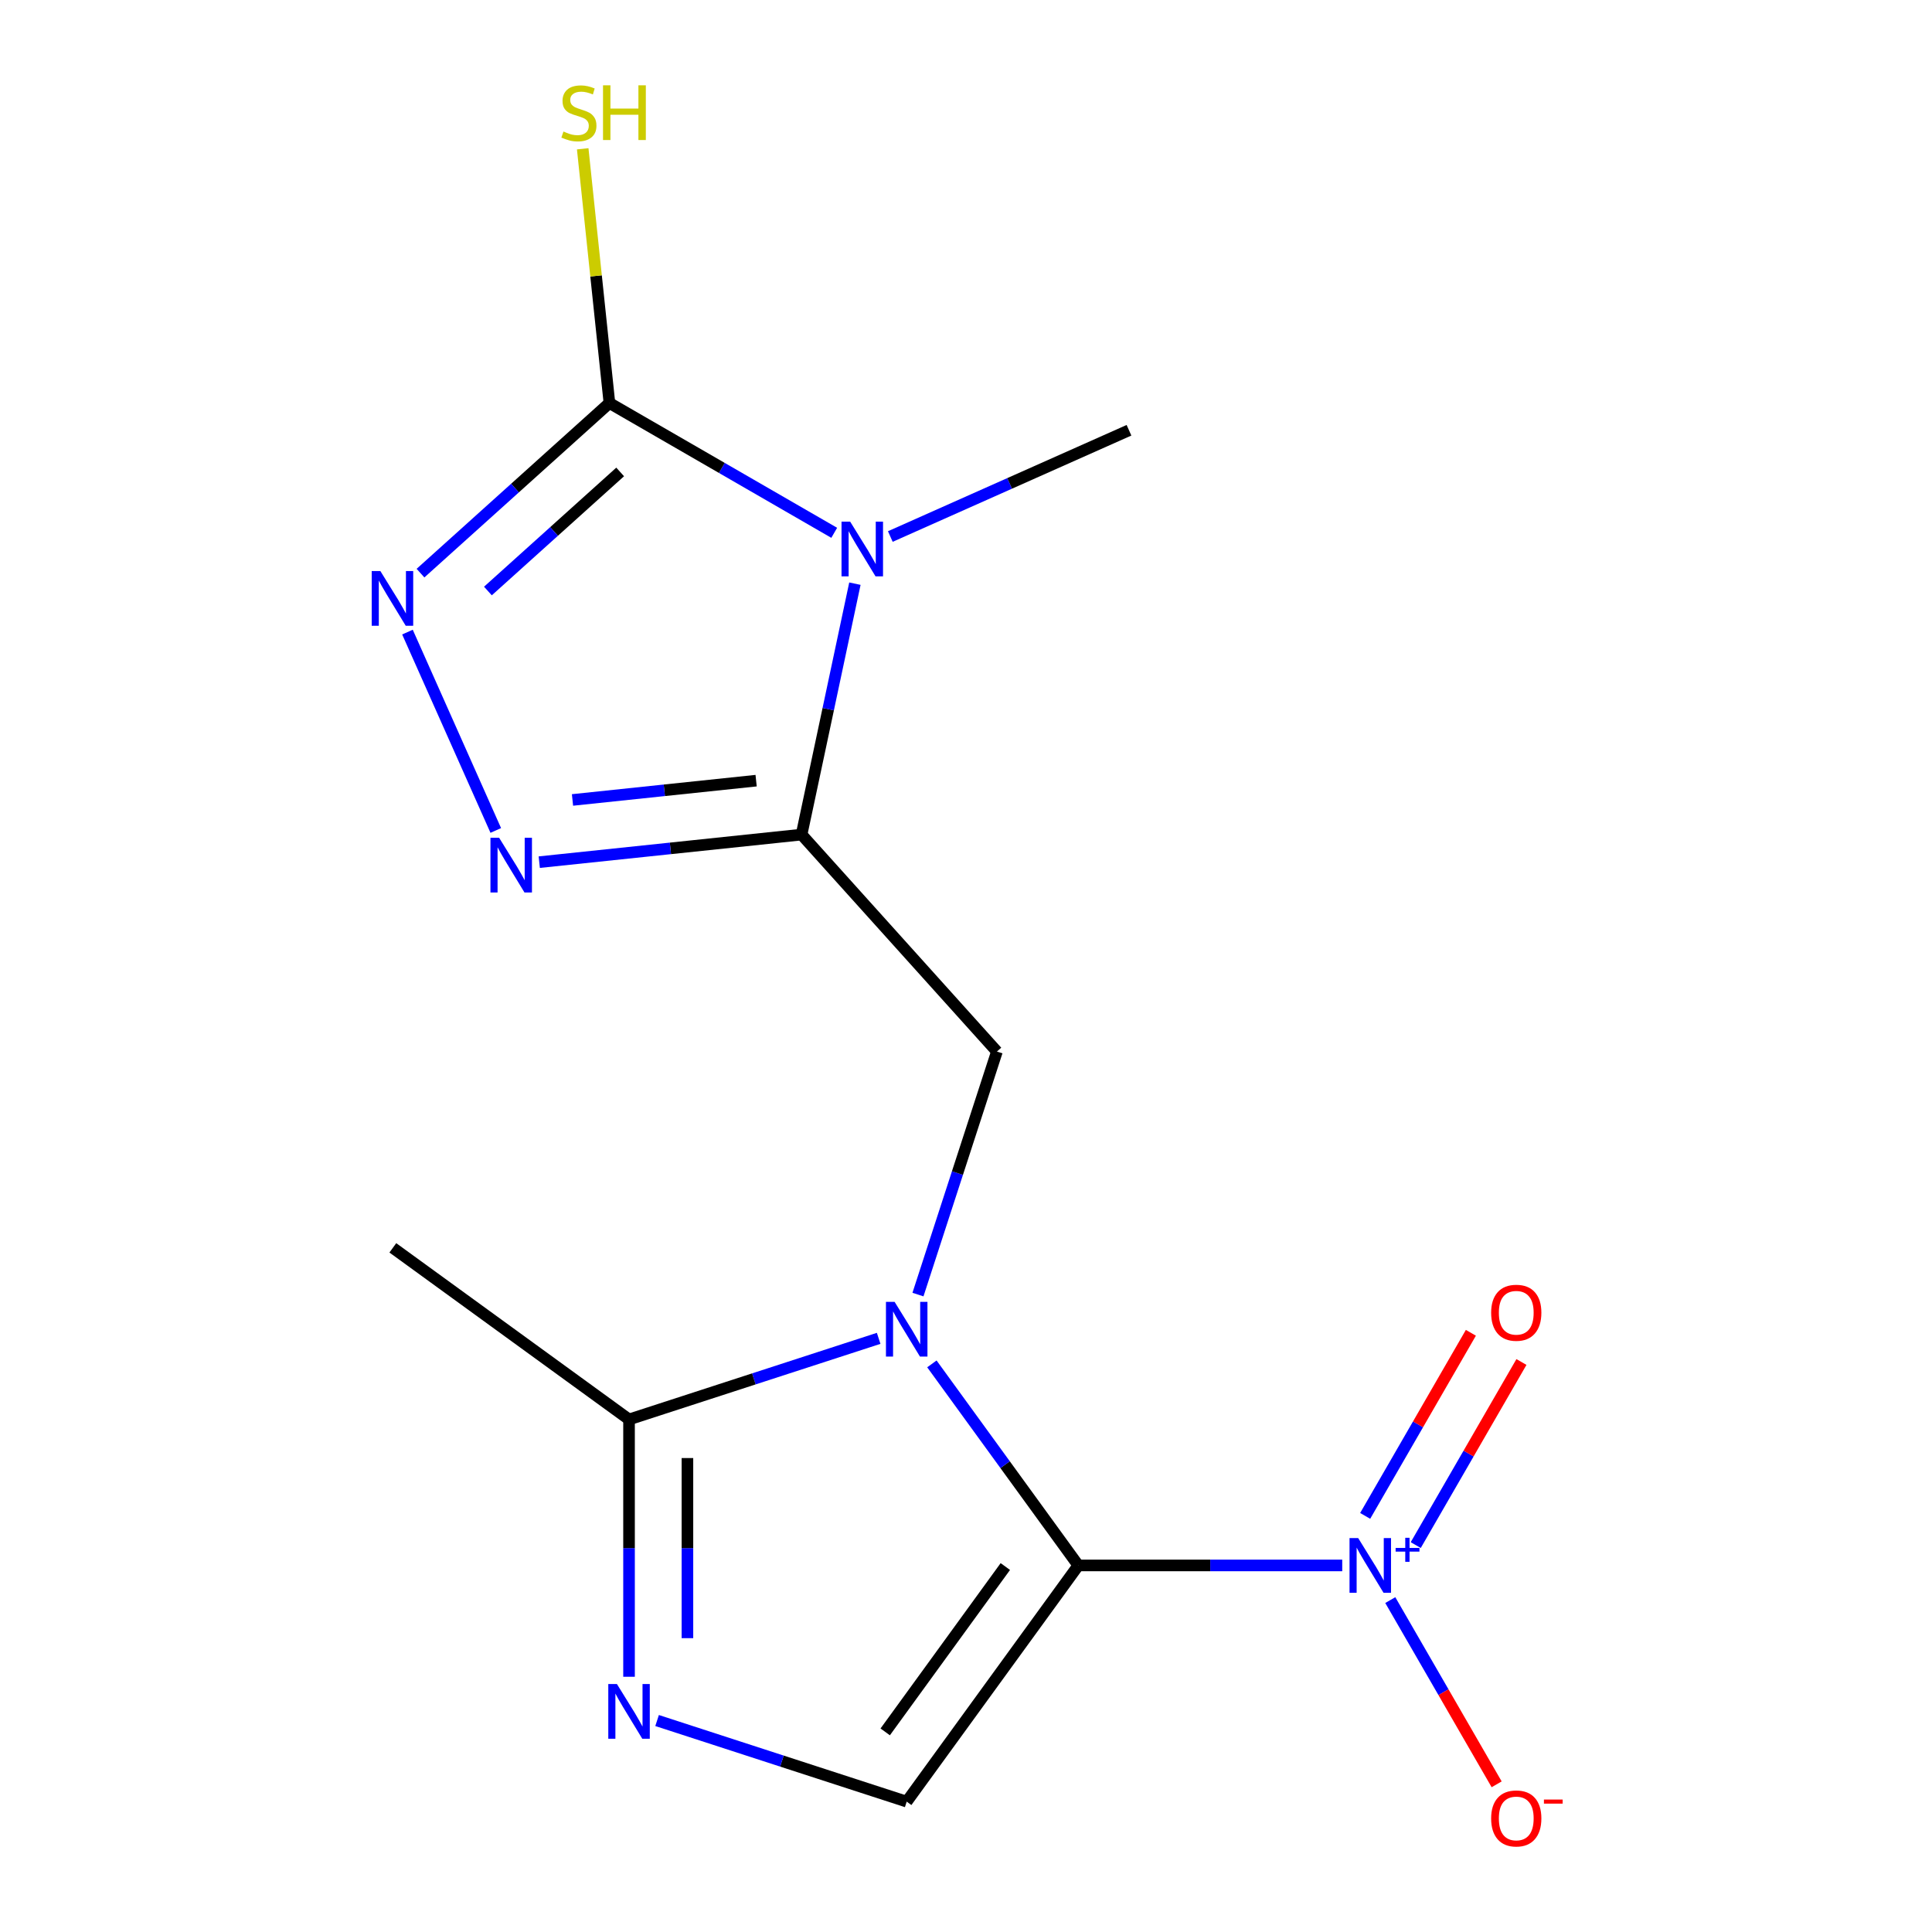 <?xml version='1.0' encoding='iso-8859-1'?>
<svg version='1.1' baseProfile='full'
              xmlns='http://www.w3.org/2000/svg'
                      xmlns:rdkit='http://www.rdkit.org/xml'
                      xmlns:xlink='http://www.w3.org/1999/xlink'
                  xml:space='preserve'
width='1000px' height='1000px' viewBox='0 0 1000 1000'>
<!-- END OF HEADER -->
<rect style='opacity:1.0;fill:#FFFFFF;stroke:none' width='1000' height='1000' x='0' y='0'> </rect>
<path class='bond-0' d='M 558.135,810.266 L 520.239,758.106' style='fill:none;fill-rule:evenodd;stroke:#000000;stroke-width:6px;stroke-linecap:butt;stroke-linejoin:miter;stroke-opacity:1' />
<path class='bond-0' d='M 520.239,758.106 L 482.343,705.946' style='fill:none;fill-rule:evenodd;stroke:#0000FF;stroke-width:6px;stroke-linecap:butt;stroke-linejoin:miter;stroke-opacity:1' />
<path class='bond-3' d='M 558.135,810.266 L 626.436,810.266' style='fill:none;fill-rule:evenodd;stroke:#000000;stroke-width:6px;stroke-linecap:butt;stroke-linejoin:miter;stroke-opacity:1' />
<path class='bond-3' d='M 626.436,810.266 L 694.736,810.266' style='fill:none;fill-rule:evenodd;stroke:#0000FF;stroke-width:6px;stroke-linecap:butt;stroke-linejoin:miter;stroke-opacity:1' />
<path class='bond-7' d='M 558.135,810.266 L 469.31,932.523' style='fill:none;fill-rule:evenodd;stroke:#000000;stroke-width:6px;stroke-linecap:butt;stroke-linejoin:miter;stroke-opacity:1' />
<path class='bond-7' d='M 520.36,810.839 L 458.182,896.419' style='fill:none;fill-rule:evenodd;stroke:#000000;stroke-width:6px;stroke-linecap:butt;stroke-linejoin:miter;stroke-opacity:1' />
<path class='bond-9' d='M 475.138,670.07 L 495.573,607.178' style='fill:none;fill-rule:evenodd;stroke:#0000FF;stroke-width:6px;stroke-linecap:butt;stroke-linejoin:miter;stroke-opacity:1' />
<path class='bond-9' d='M 495.573,607.178 L 516.008,544.286' style='fill:none;fill-rule:evenodd;stroke:#000000;stroke-width:6px;stroke-linecap:butt;stroke-linejoin:miter;stroke-opacity:1' />
<path class='bond-10' d='M 454.792,692.725 L 390.19,713.716' style='fill:none;fill-rule:evenodd;stroke:#0000FF;stroke-width:6px;stroke-linecap:butt;stroke-linejoin:miter;stroke-opacity:1' />
<path class='bond-10' d='M 390.19,713.716 L 325.588,734.706' style='fill:none;fill-rule:evenodd;stroke:#000000;stroke-width:6px;stroke-linecap:butt;stroke-linejoin:miter;stroke-opacity:1' />
<path class='bond-1' d='M 414.89,431.983 L 516.008,544.286' style='fill:none;fill-rule:evenodd;stroke:#000000;stroke-width:6px;stroke-linecap:butt;stroke-linejoin:miter;stroke-opacity:1' />
<path class='bond-2' d='M 414.89,431.983 L 428.693,367.044' style='fill:none;fill-rule:evenodd;stroke:#000000;stroke-width:6px;stroke-linecap:butt;stroke-linejoin:miter;stroke-opacity:1' />
<path class='bond-2' d='M 428.693,367.044 L 442.497,302.105' style='fill:none;fill-rule:evenodd;stroke:#0000FF;stroke-width:6px;stroke-linecap:butt;stroke-linejoin:miter;stroke-opacity:1' />
<path class='bond-5' d='M 414.89,431.983 L 347.004,439.118' style='fill:none;fill-rule:evenodd;stroke:#000000;stroke-width:6px;stroke-linecap:butt;stroke-linejoin:miter;stroke-opacity:1' />
<path class='bond-5' d='M 347.004,439.118 L 279.118,446.253' style='fill:none;fill-rule:evenodd;stroke:#0000FF;stroke-width:6px;stroke-linecap:butt;stroke-linejoin:miter;stroke-opacity:1' />
<path class='bond-5' d='M 391.365,404.065 L 343.845,409.06' style='fill:none;fill-rule:evenodd;stroke:#000000;stroke-width:6px;stroke-linecap:butt;stroke-linejoin:miter;stroke-opacity:1' />
<path class='bond-5' d='M 343.845,409.06 L 296.324,414.055' style='fill:none;fill-rule:evenodd;stroke:#0000FF;stroke-width:6px;stroke-linecap:butt;stroke-linejoin:miter;stroke-opacity:1' />
<path class='bond-4' d='M 431.792,275.785 L 373.614,242.196' style='fill:none;fill-rule:evenodd;stroke:#0000FF;stroke-width:6px;stroke-linecap:butt;stroke-linejoin:miter;stroke-opacity:1' />
<path class='bond-4' d='M 373.614,242.196 L 315.437,208.608' style='fill:none;fill-rule:evenodd;stroke:#000000;stroke-width:6px;stroke-linecap:butt;stroke-linejoin:miter;stroke-opacity:1' />
<path class='bond-14' d='M 460.828,277.703 L 522.595,250.202' style='fill:none;fill-rule:evenodd;stroke:#0000FF;stroke-width:6px;stroke-linecap:butt;stroke-linejoin:miter;stroke-opacity:1' />
<path class='bond-14' d='M 522.595,250.202 L 584.363,222.701' style='fill:none;fill-rule:evenodd;stroke:#000000;stroke-width:6px;stroke-linecap:butt;stroke-linejoin:miter;stroke-opacity:1' />
<path class='bond-11' d='M 719.61,828.204 L 747.137,875.881' style='fill:none;fill-rule:evenodd;stroke:#0000FF;stroke-width:6px;stroke-linecap:butt;stroke-linejoin:miter;stroke-opacity:1' />
<path class='bond-11' d='M 747.137,875.881 L 774.663,923.558' style='fill:none;fill-rule:evenodd;stroke:#FF0000;stroke-width:6px;stroke-linecap:butt;stroke-linejoin:miter;stroke-opacity:1' />
<path class='bond-12' d='M 732.784,799.735 L 760.141,752.35' style='fill:none;fill-rule:evenodd;stroke:#0000FF;stroke-width:6px;stroke-linecap:butt;stroke-linejoin:miter;stroke-opacity:1' />
<path class='bond-12' d='M 760.141,752.35 L 787.499,704.965' style='fill:none;fill-rule:evenodd;stroke:#FF0000;stroke-width:6px;stroke-linecap:butt;stroke-linejoin:miter;stroke-opacity:1' />
<path class='bond-12' d='M 706.609,784.623 L 733.967,737.238' style='fill:none;fill-rule:evenodd;stroke:#0000FF;stroke-width:6px;stroke-linecap:butt;stroke-linejoin:miter;stroke-opacity:1' />
<path class='bond-12' d='M 733.967,737.238 L 761.324,689.853' style='fill:none;fill-rule:evenodd;stroke:#FF0000;stroke-width:6px;stroke-linecap:butt;stroke-linejoin:miter;stroke-opacity:1' />
<path class='bond-13' d='M 315.437,208.608 L 308.522,142.811' style='fill:none;fill-rule:evenodd;stroke:#000000;stroke-width:6px;stroke-linecap:butt;stroke-linejoin:miter;stroke-opacity:1' />
<path class='bond-13' d='M 308.522,142.811 L 301.606,77.015' style='fill:none;fill-rule:evenodd;stroke:#CCCC00;stroke-width:6px;stroke-linecap:butt;stroke-linejoin:miter;stroke-opacity:1' />
<path class='bond-17' d='M 315.437,208.608 L 266.545,252.631' style='fill:none;fill-rule:evenodd;stroke:#000000;stroke-width:6px;stroke-linecap:butt;stroke-linejoin:miter;stroke-opacity:1' />
<path class='bond-17' d='M 266.545,252.631 L 217.652,296.654' style='fill:none;fill-rule:evenodd;stroke:#0000FF;stroke-width:6px;stroke-linecap:butt;stroke-linejoin:miter;stroke-opacity:1' />
<path class='bond-17' d='M 320.993,244.275 L 286.768,275.091' style='fill:none;fill-rule:evenodd;stroke:#000000;stroke-width:6px;stroke-linecap:butt;stroke-linejoin:miter;stroke-opacity:1' />
<path class='bond-17' d='M 286.768,275.091 L 252.543,305.907' style='fill:none;fill-rule:evenodd;stroke:#0000FF;stroke-width:6px;stroke-linecap:butt;stroke-linejoin:miter;stroke-opacity:1' />
<path class='bond-6' d='M 256.613,429.841 L 210.902,327.173' style='fill:none;fill-rule:evenodd;stroke:#0000FF;stroke-width:6px;stroke-linecap:butt;stroke-linejoin:miter;stroke-opacity:1' />
<path class='bond-8' d='M 469.31,932.523 L 404.708,911.533' style='fill:none;fill-rule:evenodd;stroke:#000000;stroke-width:6px;stroke-linecap:butt;stroke-linejoin:miter;stroke-opacity:1' />
<path class='bond-8' d='M 404.708,911.533 L 340.106,890.542' style='fill:none;fill-rule:evenodd;stroke:#0000FF;stroke-width:6px;stroke-linecap:butt;stroke-linejoin:miter;stroke-opacity:1' />
<path class='bond-16' d='M 325.588,867.887 L 325.588,801.297' style='fill:none;fill-rule:evenodd;stroke:#0000FF;stroke-width:6px;stroke-linecap:butt;stroke-linejoin:miter;stroke-opacity:1' />
<path class='bond-16' d='M 325.588,801.297 L 325.588,734.706' style='fill:none;fill-rule:evenodd;stroke:#000000;stroke-width:6px;stroke-linecap:butt;stroke-linejoin:miter;stroke-opacity:1' />
<path class='bond-16' d='M 355.812,847.91 L 355.812,801.297' style='fill:none;fill-rule:evenodd;stroke:#0000FF;stroke-width:6px;stroke-linecap:butt;stroke-linejoin:miter;stroke-opacity:1' />
<path class='bond-16' d='M 355.812,801.297 L 355.812,754.684' style='fill:none;fill-rule:evenodd;stroke:#000000;stroke-width:6px;stroke-linecap:butt;stroke-linejoin:miter;stroke-opacity:1' />
<path class='bond-15' d='M 325.588,734.706 L 203.33,645.881' style='fill:none;fill-rule:evenodd;stroke:#000000;stroke-width:6px;stroke-linecap:butt;stroke-linejoin:miter;stroke-opacity:1' />
<path  class='atom-1' d='M 463.05 673.848
L 472.33 688.848
Q 473.25 690.328, 474.73 693.008
Q 476.21 695.688, 476.29 695.848
L 476.29 673.848
L 480.05 673.848
L 480.05 702.168
L 476.17 702.168
L 466.21 685.768
Q 465.05 683.848, 463.81 681.648
Q 462.61 679.448, 462.25 678.768
L 462.25 702.168
L 458.57 702.168
L 458.57 673.848
L 463.05 673.848
' fill='#0000FF'/>
<path  class='atom-3' d='M 440.05 270.007
L 449.33 285.007
Q 450.25 286.487, 451.73 289.167
Q 453.21 291.847, 453.29 292.007
L 453.29 270.007
L 457.05 270.007
L 457.05 298.327
L 453.17 298.327
L 443.21 281.927
Q 442.05 280.007, 440.81 277.807
Q 439.61 275.607, 439.25 274.927
L 439.25 298.327
L 435.57 298.327
L 435.57 270.007
L 440.05 270.007
' fill='#0000FF'/>
<path  class='atom-4' d='M 702.994 796.106
L 712.274 811.106
Q 713.194 812.586, 714.674 815.266
Q 716.154 817.946, 716.234 818.106
L 716.234 796.106
L 719.994 796.106
L 719.994 824.426
L 716.114 824.426
L 706.154 808.026
Q 704.994 806.106, 703.754 803.906
Q 702.554 801.706, 702.194 801.026
L 702.194 824.426
L 698.514 824.426
L 698.514 796.106
L 702.994 796.106
' fill='#0000FF'/>
<path  class='atom-4' d='M 722.37 801.21
L 727.359 801.21
L 727.359 795.957
L 729.577 795.957
L 729.577 801.21
L 734.699 801.21
L 734.699 803.111
L 729.577 803.111
L 729.577 808.391
L 727.359 808.391
L 727.359 803.111
L 722.37 803.111
L 722.37 801.21
' fill='#0000FF'/>
<path  class='atom-6' d='M 258.34 433.619
L 267.62 448.619
Q 268.54 450.099, 270.02 452.779
Q 271.5 455.459, 271.58 455.619
L 271.58 433.619
L 275.34 433.619
L 275.34 461.939
L 271.46 461.939
L 261.5 445.539
Q 260.34 443.619, 259.1 441.419
Q 257.9 439.219, 257.54 438.539
L 257.54 461.939
L 253.86 461.939
L 253.86 433.619
L 258.34 433.619
' fill='#0000FF'/>
<path  class='atom-7' d='M 196.874 295.566
L 206.154 310.566
Q 207.074 312.046, 208.554 314.726
Q 210.034 317.406, 210.114 317.566
L 210.114 295.566
L 213.874 295.566
L 213.874 323.886
L 209.994 323.886
L 200.034 307.486
Q 198.874 305.566, 197.634 303.366
Q 196.434 301.166, 196.074 300.486
L 196.074 323.886
L 192.394 323.886
L 192.394 295.566
L 196.874 295.566
' fill='#0000FF'/>
<path  class='atom-9' d='M 319.328 871.665
L 328.608 886.665
Q 329.528 888.145, 331.008 890.825
Q 332.488 893.505, 332.568 893.665
L 332.568 871.665
L 336.328 871.665
L 336.328 899.985
L 332.448 899.985
L 322.488 883.585
Q 321.328 881.665, 320.088 879.465
Q 318.888 877.265, 318.528 876.585
L 318.528 899.985
L 314.848 899.985
L 314.848 871.665
L 319.328 871.665
' fill='#0000FF'/>
<path  class='atom-12' d='M 771.813 941.218
Q 771.813 934.418, 775.173 930.618
Q 778.533 926.818, 784.813 926.818
Q 791.093 926.818, 794.453 930.618
Q 797.813 934.418, 797.813 941.218
Q 797.813 948.098, 794.413 952.018
Q 791.013 955.898, 784.813 955.898
Q 778.573 955.898, 775.173 952.018
Q 771.813 948.138, 771.813 941.218
M 784.813 952.698
Q 789.133 952.698, 791.453 949.818
Q 793.813 946.898, 793.813 941.218
Q 793.813 935.658, 791.453 932.858
Q 789.133 930.018, 784.813 930.018
Q 780.493 930.018, 778.133 932.818
Q 775.813 935.618, 775.813 941.218
Q 775.813 946.938, 778.133 949.818
Q 780.493 952.698, 784.813 952.698
' fill='#FF0000'/>
<path  class='atom-12' d='M 799.133 931.441
L 808.822 931.441
L 808.822 933.553
L 799.133 933.553
L 799.133 931.441
' fill='#FF0000'/>
<path  class='atom-13' d='M 771.813 679.473
Q 771.813 672.673, 775.173 668.873
Q 778.533 665.073, 784.813 665.073
Q 791.093 665.073, 794.453 668.873
Q 797.813 672.673, 797.813 679.473
Q 797.813 686.353, 794.413 690.273
Q 791.013 694.153, 784.813 694.153
Q 778.573 694.153, 775.173 690.273
Q 771.813 686.393, 771.813 679.473
M 784.813 690.953
Q 789.133 690.953, 791.453 688.073
Q 793.813 685.153, 793.813 679.473
Q 793.813 673.913, 791.453 671.113
Q 789.133 668.273, 784.813 668.273
Q 780.493 668.273, 778.133 671.073
Q 775.813 673.873, 775.813 679.473
Q 775.813 685.193, 778.133 688.073
Q 780.493 690.953, 784.813 690.953
' fill='#FF0000'/>
<path  class='atom-14' d='M 291.641 68.077
Q 291.961 68.197, 293.281 68.757
Q 294.601 69.317, 296.041 69.677
Q 297.521 69.997, 298.961 69.997
Q 301.641 69.997, 303.201 68.717
Q 304.761 67.397, 304.761 65.117
Q 304.761 63.557, 303.961 62.597
Q 303.201 61.637, 302.001 61.117
Q 300.801 60.597, 298.801 59.997
Q 296.281 59.237, 294.761 58.517
Q 293.281 57.797, 292.201 56.277
Q 291.161 54.757, 291.161 52.197
Q 291.161 48.637, 293.561 46.437
Q 296.001 44.237, 300.801 44.237
Q 304.081 44.237, 307.801 45.797
L 306.881 48.877
Q 303.481 47.477, 300.921 47.477
Q 298.161 47.477, 296.641 48.637
Q 295.121 49.757, 295.161 51.717
Q 295.161 53.237, 295.921 54.157
Q 296.721 55.077, 297.841 55.597
Q 299.001 56.117, 300.921 56.717
Q 303.481 57.517, 305.001 58.317
Q 306.521 59.117, 307.601 60.757
Q 308.721 62.357, 308.721 65.117
Q 308.721 69.037, 306.081 71.157
Q 303.481 73.237, 299.121 73.237
Q 296.601 73.237, 294.681 72.677
Q 292.801 72.157, 290.561 71.237
L 291.641 68.077
' fill='#CCCC00'/>
<path  class='atom-14' d='M 312.121 44.157
L 315.961 44.157
L 315.961 56.197
L 330.441 56.197
L 330.441 44.157
L 334.281 44.157
L 334.281 72.477
L 330.441 72.477
L 330.441 59.397
L 315.961 59.397
L 315.961 72.477
L 312.121 72.477
L 312.121 44.157
' fill='#CCCC00'/>
</svg>
